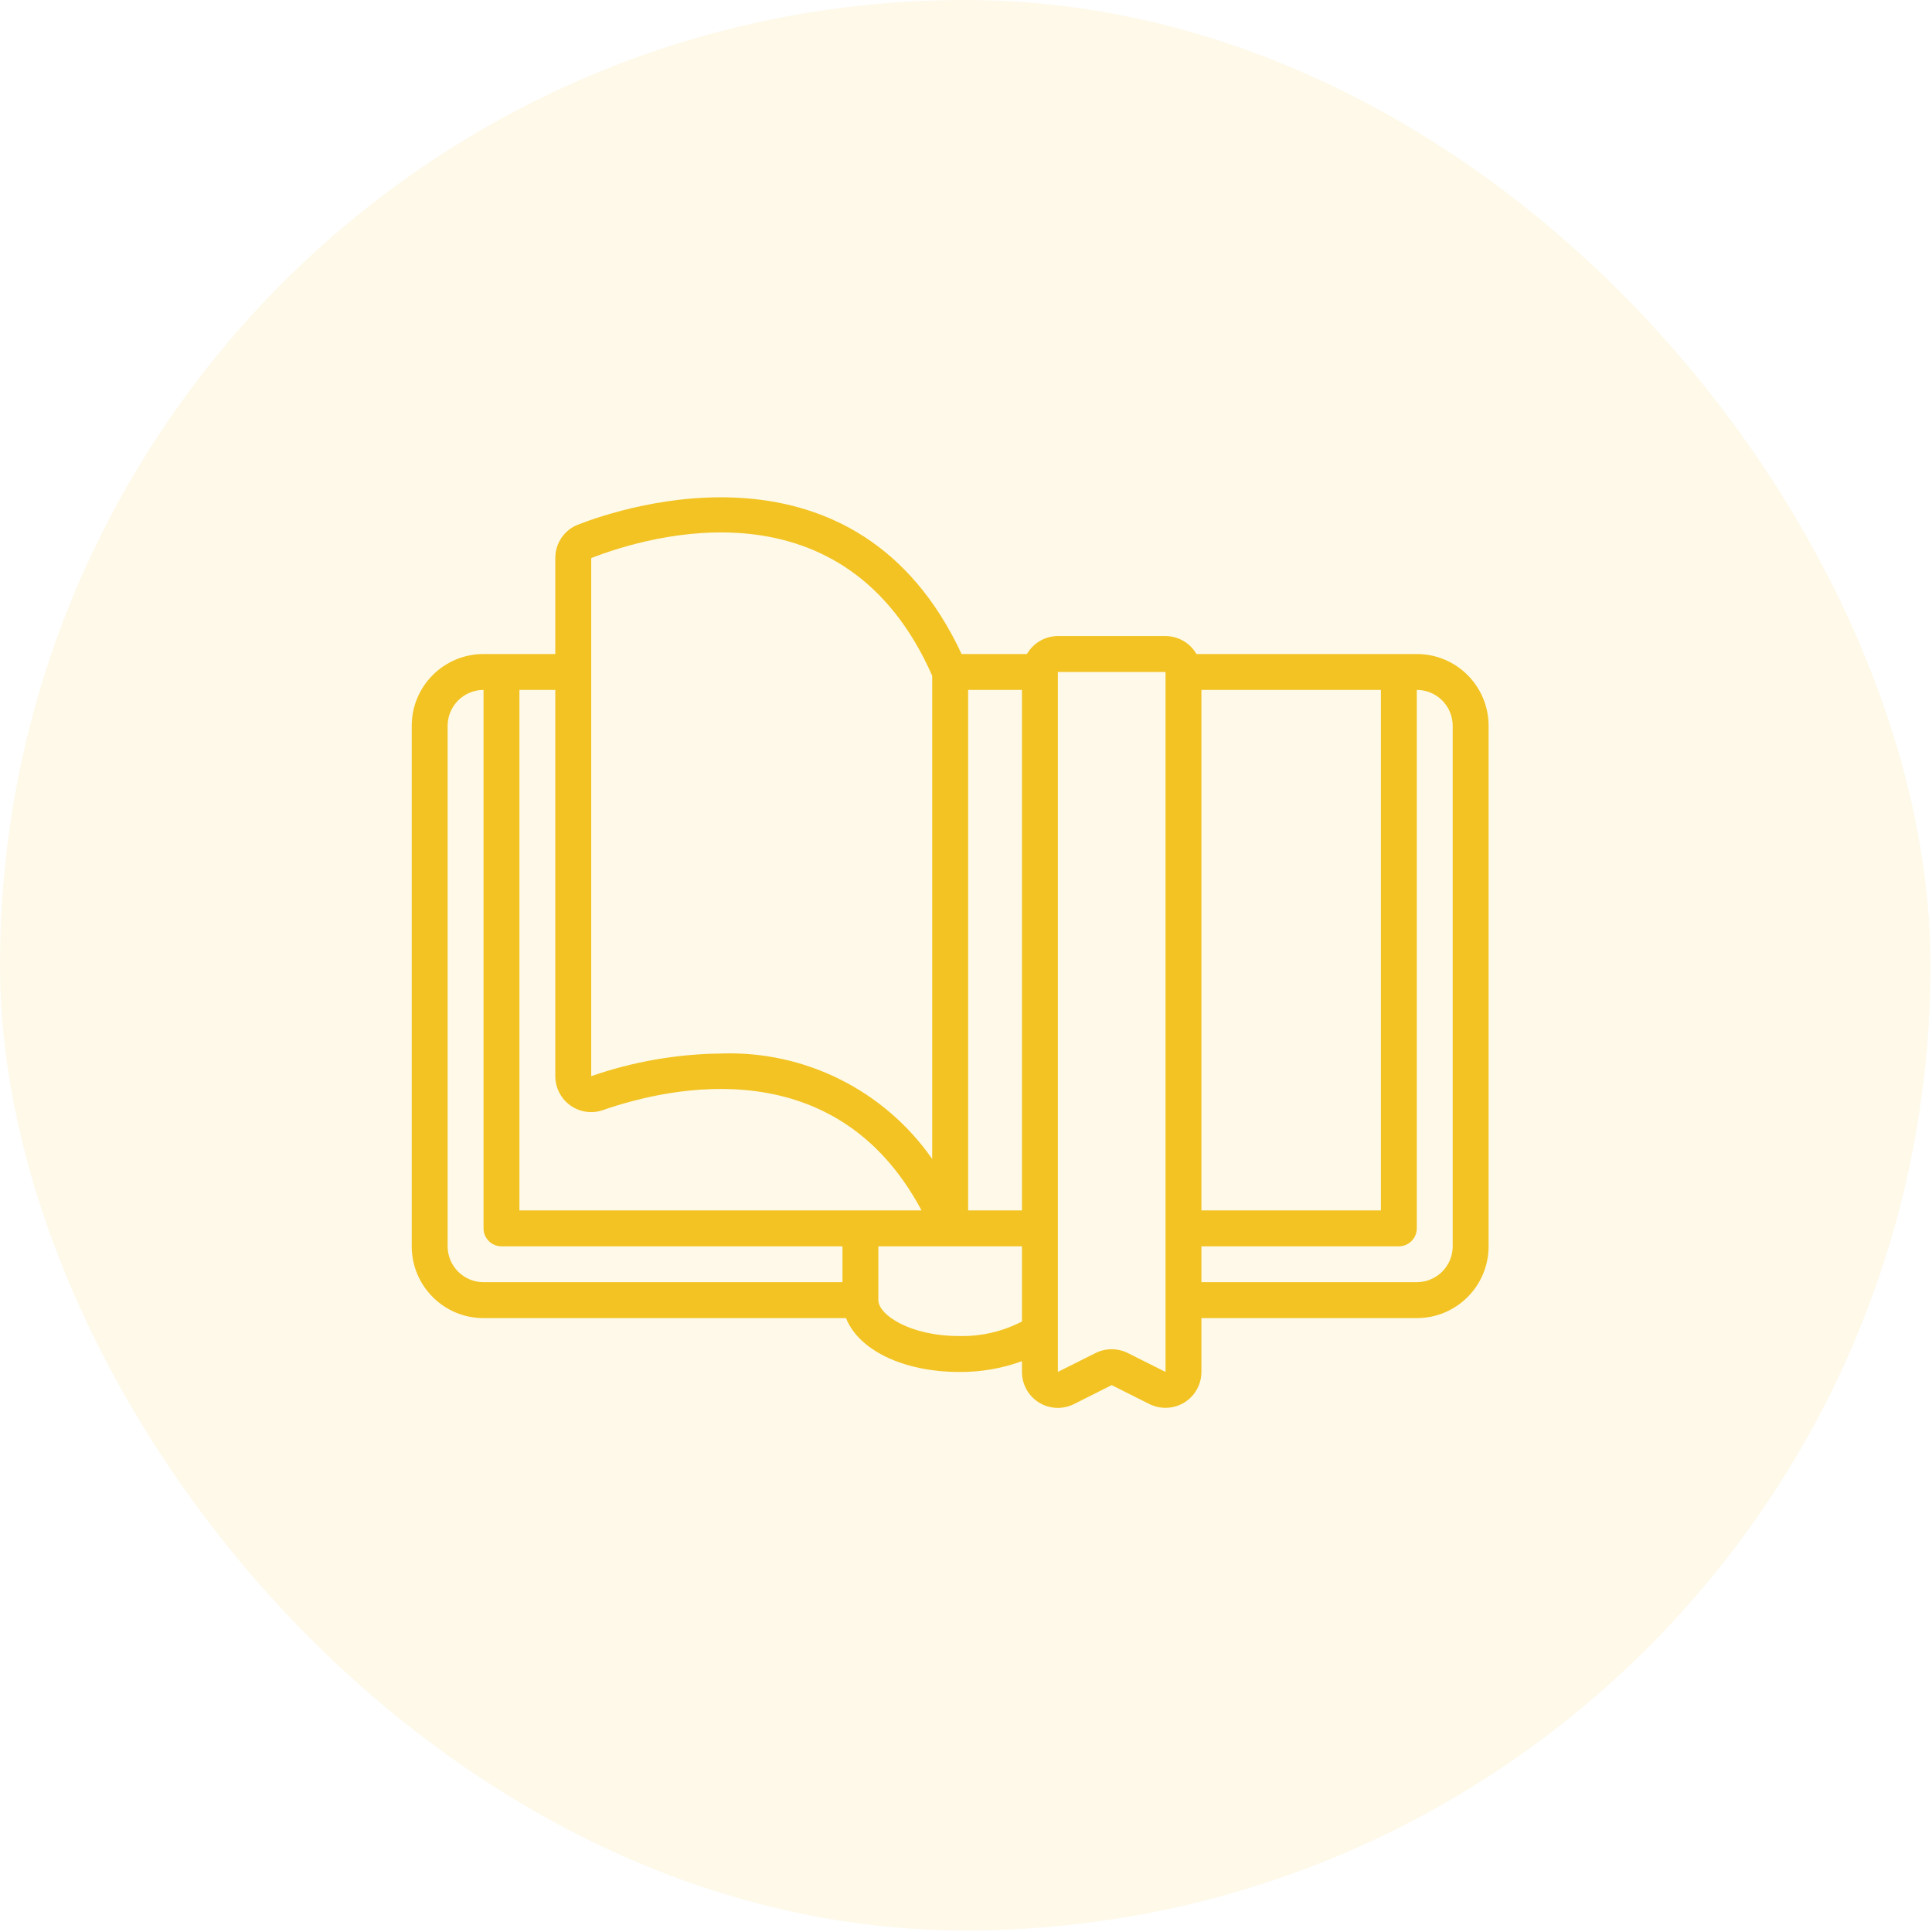 <svg width="61" height="61" viewBox="0 0 61 61" fill="none" xmlns="http://www.w3.org/2000/svg">
<rect width="60.952" height="60.952" rx="30.476" fill="#F2C322" fill-opacity="0.1"/>
<g clip-path="url(#clip0_1807_30682)">
<path d="M44.733 20.65H37.776C37.575 20.3 37.203 20.085 36.8 20.083H33.4C32.997 20.085 32.625 20.3 32.424 20.65H30.361C27.06 13.567 19.712 15.995 18.252 16.564C17.817 16.732 17.531 17.152 17.533 17.619V20.65H15.267C14.015 20.65 13 21.665 13 22.917V39.35C13 40.602 14.015 41.617 15.267 41.617H26.713C27.103 42.616 28.507 43.317 30.283 43.317C30.959 43.324 31.631 43.209 32.267 42.977V43.317C32.266 43.71 32.47 44.076 32.805 44.283C33.14 44.49 33.558 44.508 33.91 44.331L35.1 43.733L36.29 44.33C36.448 44.409 36.623 44.45 36.8 44.45C37.426 44.45 37.933 43.943 37.933 43.317V41.617H44.733C45.985 41.617 47 40.602 47 39.35V22.917C47 21.665 45.985 20.65 44.733 20.65ZM43.6 21.783V38.217H37.933V21.783H43.6ZM30.567 21.783H32.267V38.217H30.567V21.783ZM29.433 21.335V36.593C27.919 34.423 25.408 33.169 22.763 33.264C21.368 33.279 19.985 33.52 18.667 33.979V21.229C18.667 21.224 18.667 21.221 18.667 21.217C18.667 21.213 18.667 21.209 18.667 21.205V17.62C20.499 16.906 26.672 15.073 29.433 21.335ZM18.01 34.904C18.308 35.116 18.69 35.17 19.035 35.05C21.216 34.292 26.402 33.164 29.097 38.217H16.4V21.783H17.533V33.979C17.533 34.346 17.711 34.691 18.01 34.904ZM14.133 39.35V22.917C14.133 22.291 14.641 21.783 15.267 21.783V38.783C15.267 39.096 15.52 39.35 15.833 39.35H26.6V40.483H15.267C14.641 40.483 14.133 39.976 14.133 39.35ZM30.283 42.183C28.727 42.183 27.733 41.512 27.733 41.05V39.35H32.267V41.724C31.655 42.042 30.973 42.2 30.283 42.183ZM35.607 42.719C35.287 42.561 34.912 42.561 34.593 42.719L33.4 43.317V21.217H36.8V43.317L35.607 42.719ZM45.867 39.35C45.867 39.976 45.359 40.483 44.733 40.483H37.933V39.35H44.167C44.48 39.35 44.733 39.096 44.733 38.783V21.783C45.359 21.783 45.867 22.291 45.867 22.917V39.35Z" fill="#F2C322"/>
</g>
<defs>
<clipPath id="clip0_1807_30682">
<rect width="34" height="34" fill="white" transform="translate(13 13)"/>
</clipPath>
</defs>
</svg>

